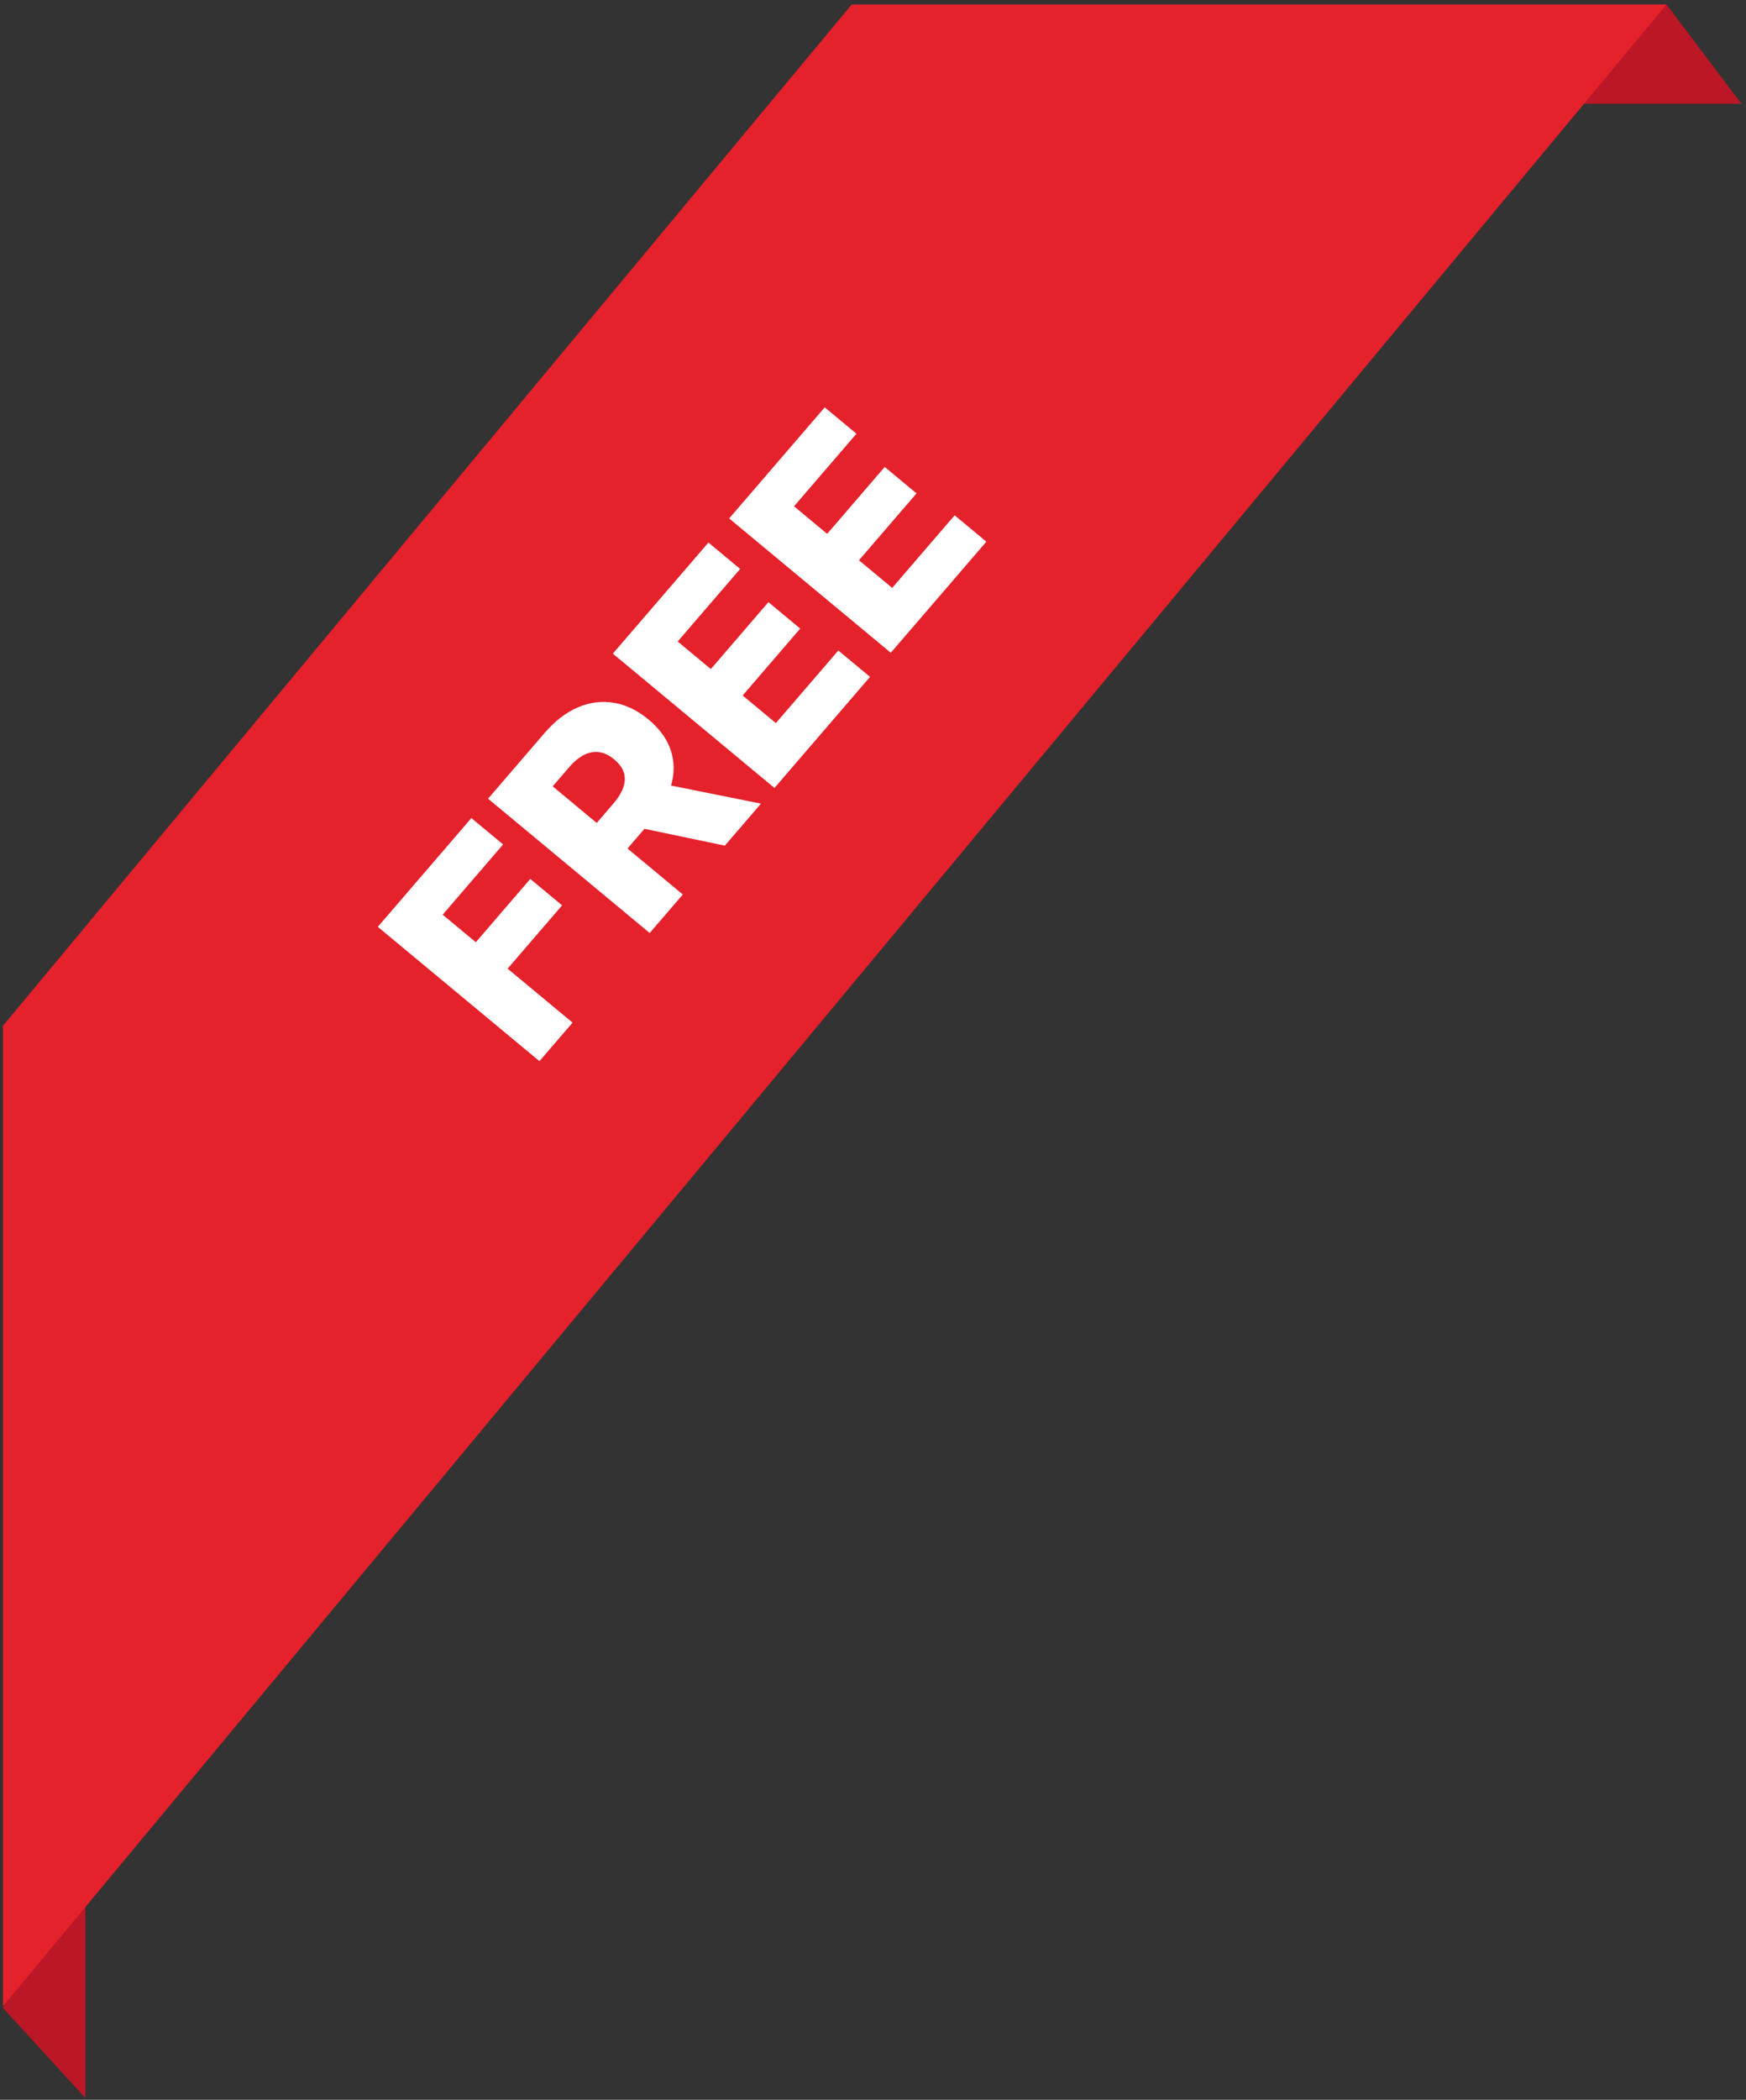 <svg width="351" height="422" viewBox="0 0 351 422" fill="none" xmlns="http://www.w3.org/2000/svg">
<rect x="0" y="0" width="351" height="422" fill="#333333" stroke="none"/>
<path d="M335.022 0.9L350.075 20.849L305.305 20.849L335.022 0.9ZM17.175 421.659L17.175 367.804L0.591 403.538L17.175 421.659Z" fill="#BC1727"/>
<path d="M171.217 0.902L335.023 0.902L0.592 403.197L0.592 206.159L171.217 0.902Z" fill="#E5212B"/>
<path d="M108.445 213.261L75.953 186.268L94.762 164.411L101.14 169.71L88.991 183.827L95.654 189.363L106.606 176.637L113 181.949L102.048 194.675L115.105 205.523L108.445 213.261ZM130.608 187.509L98.116 160.515L109.498 147.288C111.561 144.891 113.78 143.187 116.156 142.176C118.53 141.145 120.94 140.832 123.385 141.237C125.82 141.633 128.147 142.754 130.369 144.599C132.621 146.471 134.119 148.546 134.861 150.824C135.592 153.094 135.603 155.463 134.894 157.931C134.175 160.389 132.766 162.838 130.667 165.277L123.469 173.641L117.281 168.501L123.242 161.575C124.246 160.408 124.931 159.306 125.297 158.269C125.662 157.214 125.702 156.219 125.417 155.285C125.121 154.343 124.471 153.454 123.467 152.619C122.462 151.785 121.457 151.298 120.451 151.16C119.435 151.013 118.422 151.199 117.412 151.719C116.392 152.229 115.384 153.063 114.389 154.22L111.106 158.035L137.268 179.77L130.608 187.509ZM131.271 157.146L152.982 161.509L145.717 169.952L124.14 165.432L131.271 157.146ZM155.693 158.359L123.201 131.365L142.414 109.04L148.792 114.339L136.239 128.925L142.902 134.461L154.473 121.016L160.867 126.328L149.296 139.773L155.975 145.322L168.528 130.735L174.906 136.034L155.693 158.359ZM179.077 131.188L146.585 104.194L165.798 81.868L172.175 87.167L159.623 101.754L166.286 107.289L177.857 93.844L184.25 99.156L172.68 112.601L179.359 118.15L191.912 103.564L198.29 108.862L179.077 131.188Z" fill="white"/>
</svg>
